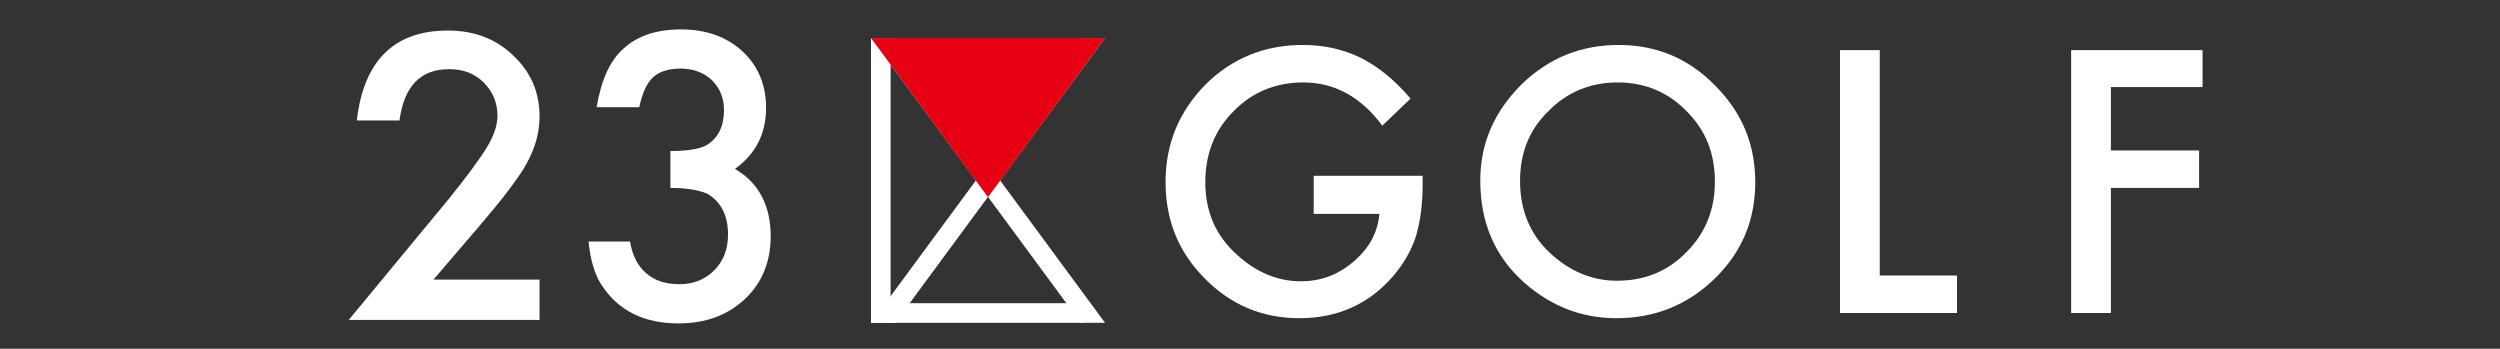 <?xml version="1.0" encoding="utf-8"?>
<!-- Generator: Adobe Illustrator 25.2.1, SVG Export Plug-In . SVG Version: 6.00 Build 0)  -->
<svg version="1.1" id="レイヤー_1" xmlns="http://www.w3.org/2000/svg" xmlns:xlink="http://www.w3.org/1999/xlink" x="0px"
	 y="0px" viewBox="0 0 433.7 60.5" style="enable-background:new 0 0 433.7 60.5;" xml:space="preserve">
<rect x="0" y="0" width="433.7" height="60.5" fill="#333333" stroke="none"/>
<style type="text/css">
	.st0{fill:#FFFFFF;}
	.st1{fill:#E60012;}
</style>
<g>
	<g>
		<polygon class="st0" points="187.5,6.6 151.1,56 155.3,56 191.7,6.6 		"/>
		<polygon class="st0" points="151.1,6.6 187.5,56 191.7,56 155.3,6.6 		"/>
		<polygon class="st0" points="151.1,6.6 151.1,6.6 151.1,56 154.5,56 154.5,6.6 		"/>
		<polygon class="st0" points="151.1,52.6 151.1,56 188,56 188,56 188,52.6 		"/>
		<polygon class="st1" points="171.4,34.2 191.7,6.6 151.1,6.6 		"/>
	</g>
	<g>
		<path class="st0" d="M75.2,48.5h18.4v7H60.5l17.2-20.8c1.7-2.1,3.1-3.9,4.2-5.4s2-2.8,2.6-3.8c1.2-2,1.8-3.8,1.8-5.4
			c0-2.3-0.8-4.2-2.4-5.8s-3.6-2.3-6-2.3c-5,0-7.8,3-8.6,8.9h-7.4c1.2-10.4,6.5-15.6,15.8-15.6c4.5,0,8.3,1.4,11.3,4.3
			c3.1,2.9,4.6,6.4,4.6,10.6c0,2.7-0.7,5.3-2.1,7.9c-0.7,1.4-1.8,2.9-3.2,4.8c-1.4,1.9-3.2,4-5.3,6.5L75.2,48.5z"/>
		<path class="st0" d="M116.3,32.6v-6.4c3.2,0,5.3-0.4,6.4-1.1c1.9-1.2,2.9-3.2,2.9-6c0-2.1-0.7-3.8-2.1-5.2c-1.4-1.3-3.2-2-5.4-2
			c-2.1,0-3.7,0.5-4.8,1.5c-1.1,1-1.9,2.8-2.4,5.2h-7.4c0.8-4.7,2.3-8.1,4.7-10.2c2.4-2.2,5.7-3.3,10-3.3s7.9,1.3,10.6,3.8
			c2.7,2.5,4.1,5.8,4.1,9.8c0,4.5-1.8,8-5.4,10.6c4.1,2.4,6.2,6.3,6.2,11.7c0,4.4-1.5,8.1-4.5,10.9c-3,2.8-6.8,4.2-11.5,4.2
			c-6,0-10.4-2.2-13.3-6.6c-1.2-1.8-2-4.4-2.3-7.6h7.2c0.4,2.4,1.3,4.2,2.8,5.5c1.5,1.3,3.4,1.9,5.8,1.9s4.4-0.8,6-2.4
			s2.4-3.7,2.4-6.2c0-3.3-1.2-5.7-3.6-7.1C121.3,33,119.2,32.6,116.3,32.6"/>
		<path class="st0" d="M227.9,30.5h18.9V32c0,3.4-0.4,6.5-1.2,9.1c-0.8,2.4-2.1,4.7-4,6.9c-4.2,4.8-9.6,7.2-16.2,7.2
			c-6.4,0-11.9-2.3-16.4-6.9c-4.6-4.6-6.8-10.2-6.8-16.7c0-6.6,2.3-12.2,6.9-16.9c4.6-4.6,10.3-6.9,16.9-6.9c3.6,0,6.9,0.7,10,2.2
			c3,1.5,5.9,3.8,8.7,7.1l-4.9,4.7c-3.7-5-8.3-7.5-13.7-7.5c-4.8,0-8.9,1.7-12.1,5c-3.3,3.3-4.9,7.4-4.9,12.3
			c0,5.1,1.8,9.3,5.5,12.6c3.4,3.1,7.1,4.6,11.1,4.6c3.4,0,6.4-1.1,9.1-3.4c2.7-2.3,4.2-5,4.5-8.3h-11.4L227.9,30.5L227.9,30.5z"/>
		<path class="st0" d="M263.7,31.4c0,5,1.7,9.2,5.1,12.4s7.3,4.9,11.7,4.9c4.8,0,8.8-1.6,12.1-5c3.3-3.3,4.9-7.4,4.9-12.2
			c0-4.9-1.6-8.9-4.9-12.2c-3.2-3.3-7.2-5-12-5c-4.7,0-8.8,1.7-12,5C265.3,22.5,263.7,26.5,263.7,31.4 M256.8,31.3
			c0-6.4,2.4-11.9,7.1-16.6c4.7-4.6,10.3-6.9,16.9-6.9c6.5,0,12.1,2.3,16.7,7c4.7,4.7,7,10.2,7,16.8s-2.3,12.1-7,16.7
			c-4.7,4.6-10.4,6.9-17.1,6.9c-5.9,0-11.2-2-15.9-6.1C259.3,44.5,256.8,38.6,256.8,31.3"/>
	</g>
	<g>
		<polygon class="st0" points="326.1,8.7 326.1,47.8 339.5,47.8 339.5,54.3 319.2,54.3 319.2,8.7 		"/>
		<polygon class="st0" points="359.3,8.7 359.3,54.3 366.2,54.3 366.2,32.6 381.5,32.6 381.5,26.1 366.2,26.1 366.2,15.1 
			382.1,15.1 382.1,8.7 		"/>
	</g>
</g>
</svg>
